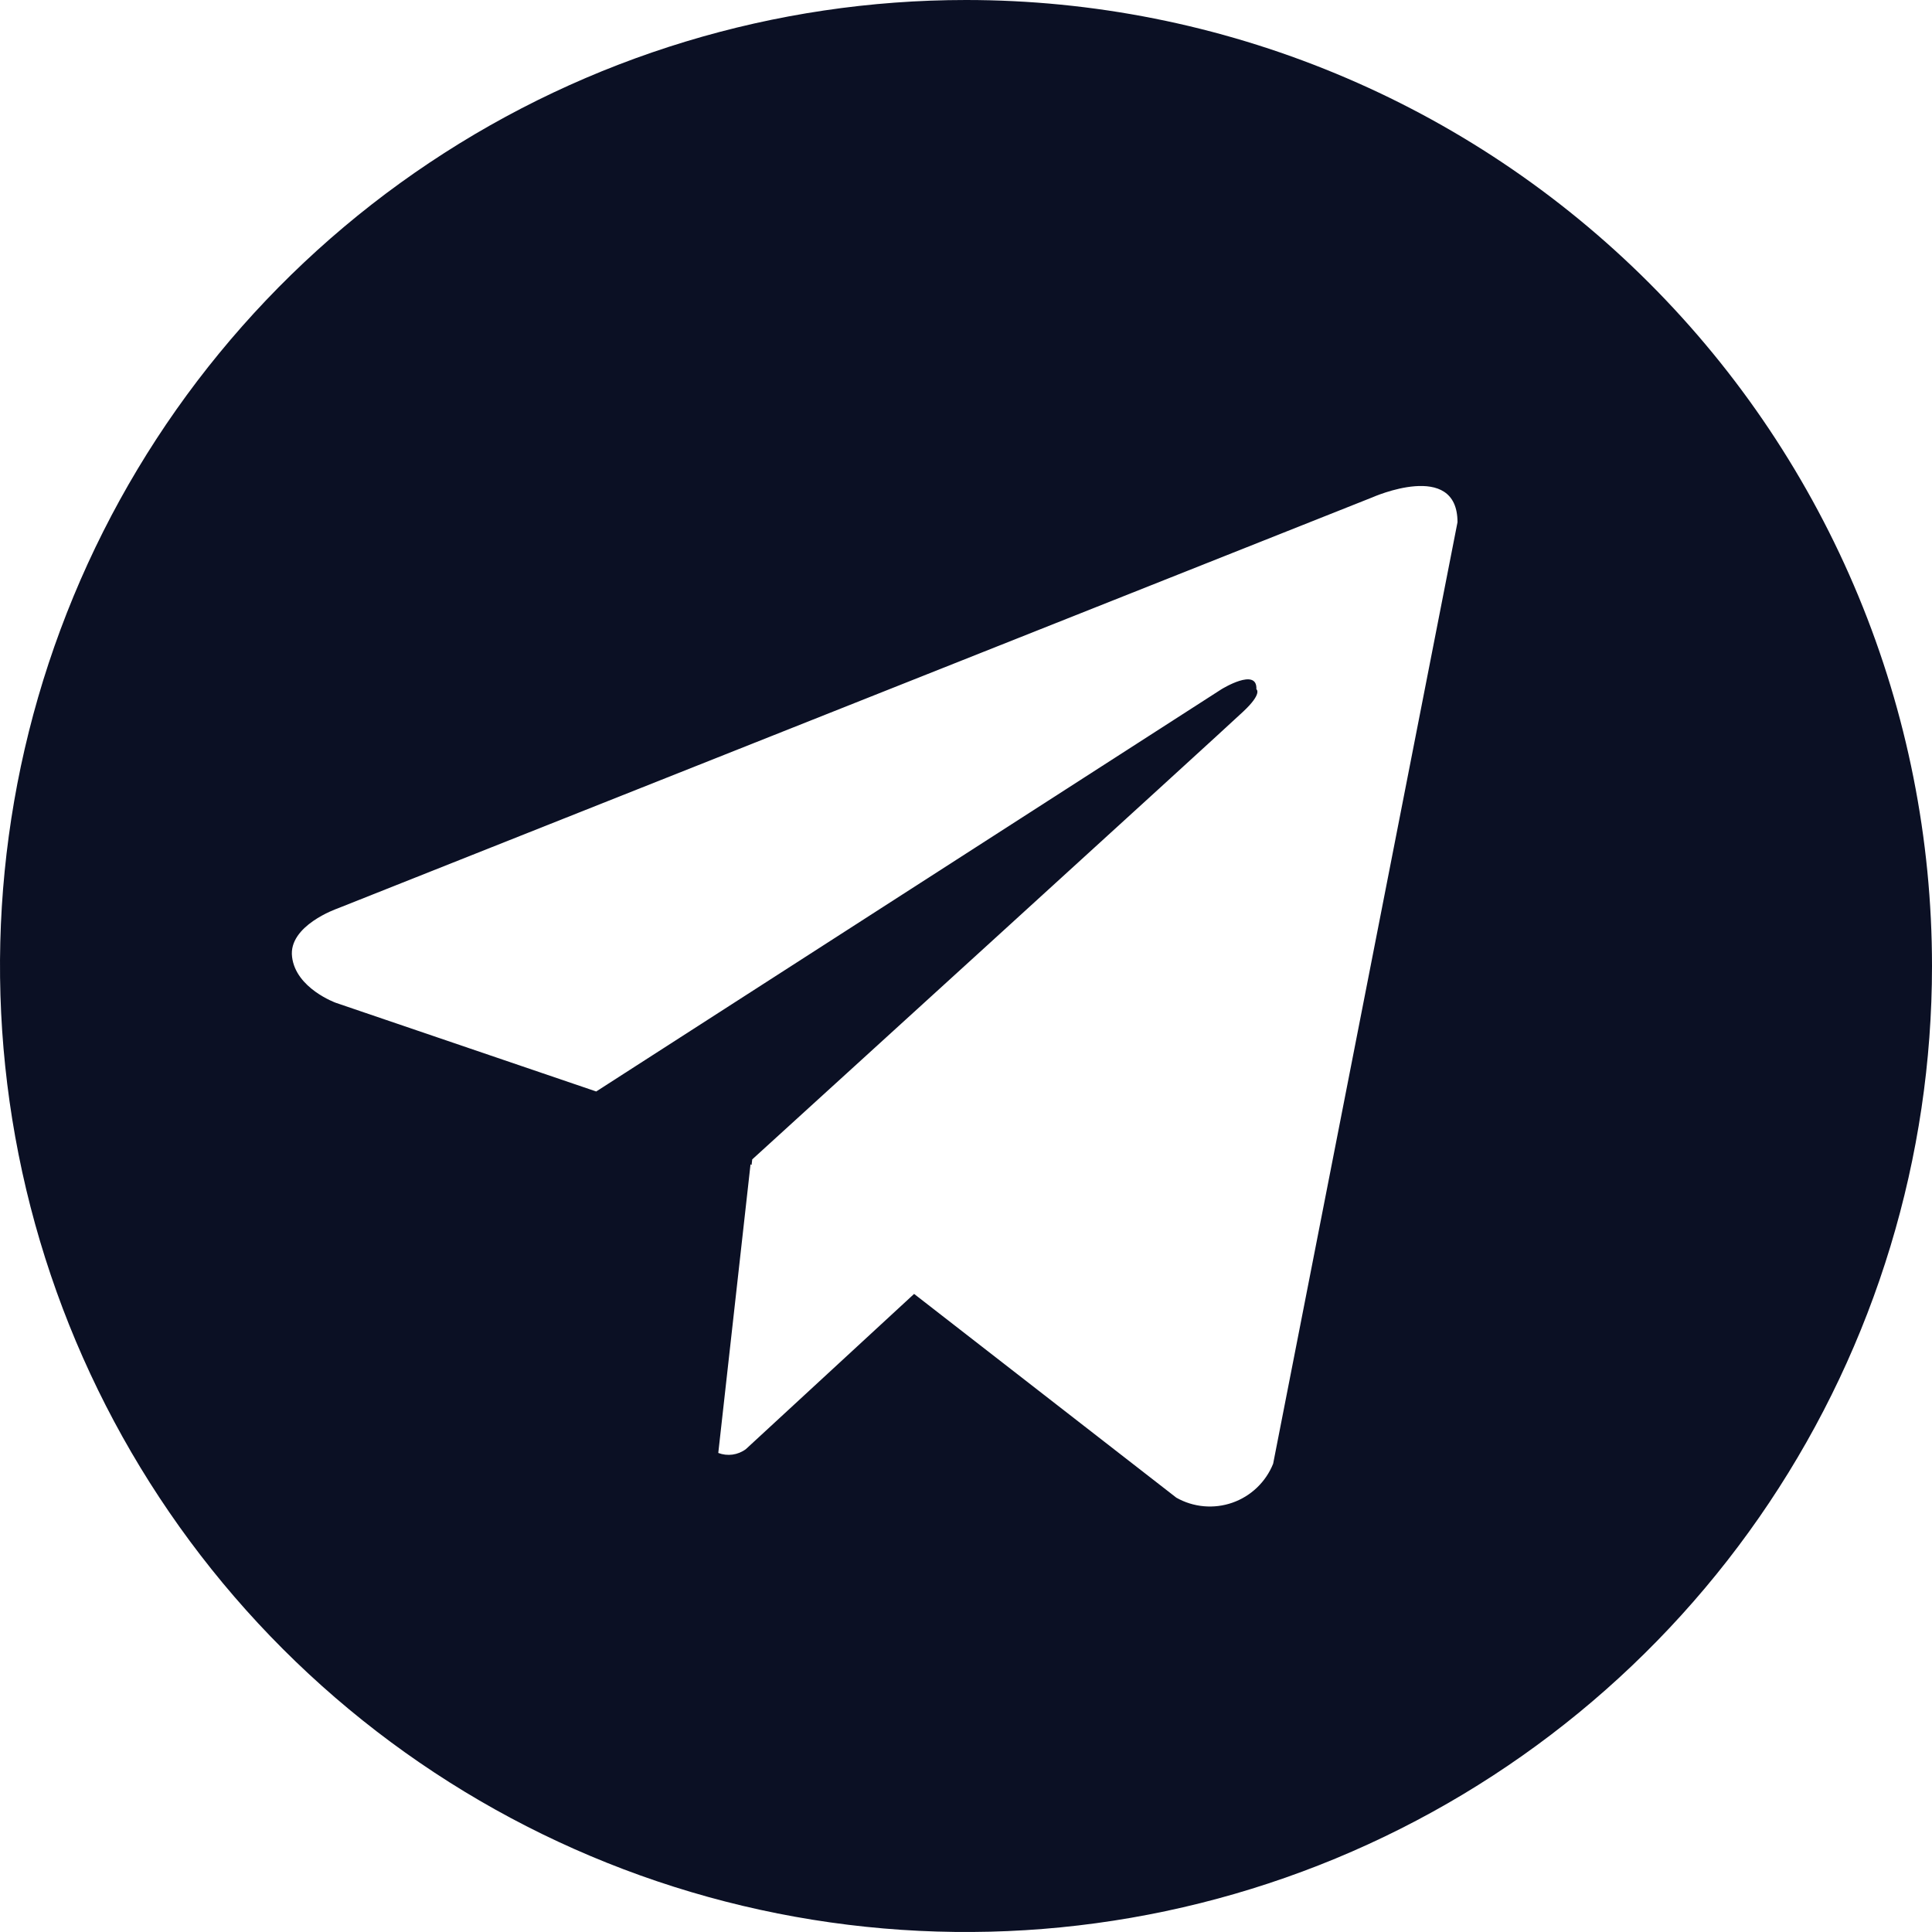 <?xml version="1.0" encoding="UTF-8"?> <svg xmlns="http://www.w3.org/2000/svg" width="172" height="172" viewBox="0 0 172 172" fill="none"> <path d="M86 2.96303e-07C68.991 2.96303e-07 52.364 5.044 38.221 14.494C24.078 23.943 13.056 37.375 6.546 53.089C0.037 68.804 -1.666 86.095 1.653 102.778C4.971 119.46 13.162 134.784 25.189 146.811C37.216 158.838 52.54 167.029 69.222 170.347C85.905 173.666 103.196 171.963 118.911 165.454C134.625 158.944 148.057 147.922 157.506 133.779C166.956 119.636 172 103.009 172 86C172.001 74.706 169.777 63.523 165.456 53.088C161.134 42.654 154.799 33.173 146.813 25.187C138.827 17.201 129.346 10.866 118.912 6.544C108.477 2.223 97.294 -0.001 86 2.96303e-07ZM113.344 130.311C113.022 131.114 112.532 131.838 111.907 132.436C111.283 133.034 110.537 133.492 109.721 133.778C108.905 134.064 108.037 134.173 107.176 134.096C106.314 134.02 105.479 133.76 104.727 133.334L81.38 115.193L66.397 129.017C66.049 129.274 65.642 129.439 65.214 129.498C64.785 129.556 64.349 129.506 63.946 129.352L66.818 103.651L66.91 103.724L66.969 103.217C66.969 103.217 108.98 64.968 110.691 63.339C112.424 61.713 111.852 61.361 111.852 61.361C111.951 59.378 108.743 61.361 108.743 61.361L53.079 97.171L29.898 89.277C29.898 89.277 26.338 87.999 26.002 85.192C25.65 82.405 30.014 80.892 30.014 80.892L122.18 44.277C122.18 44.277 129.757 40.901 129.757 46.492L113.344 130.311Z" fill="#0B1024"></path> </svg> 